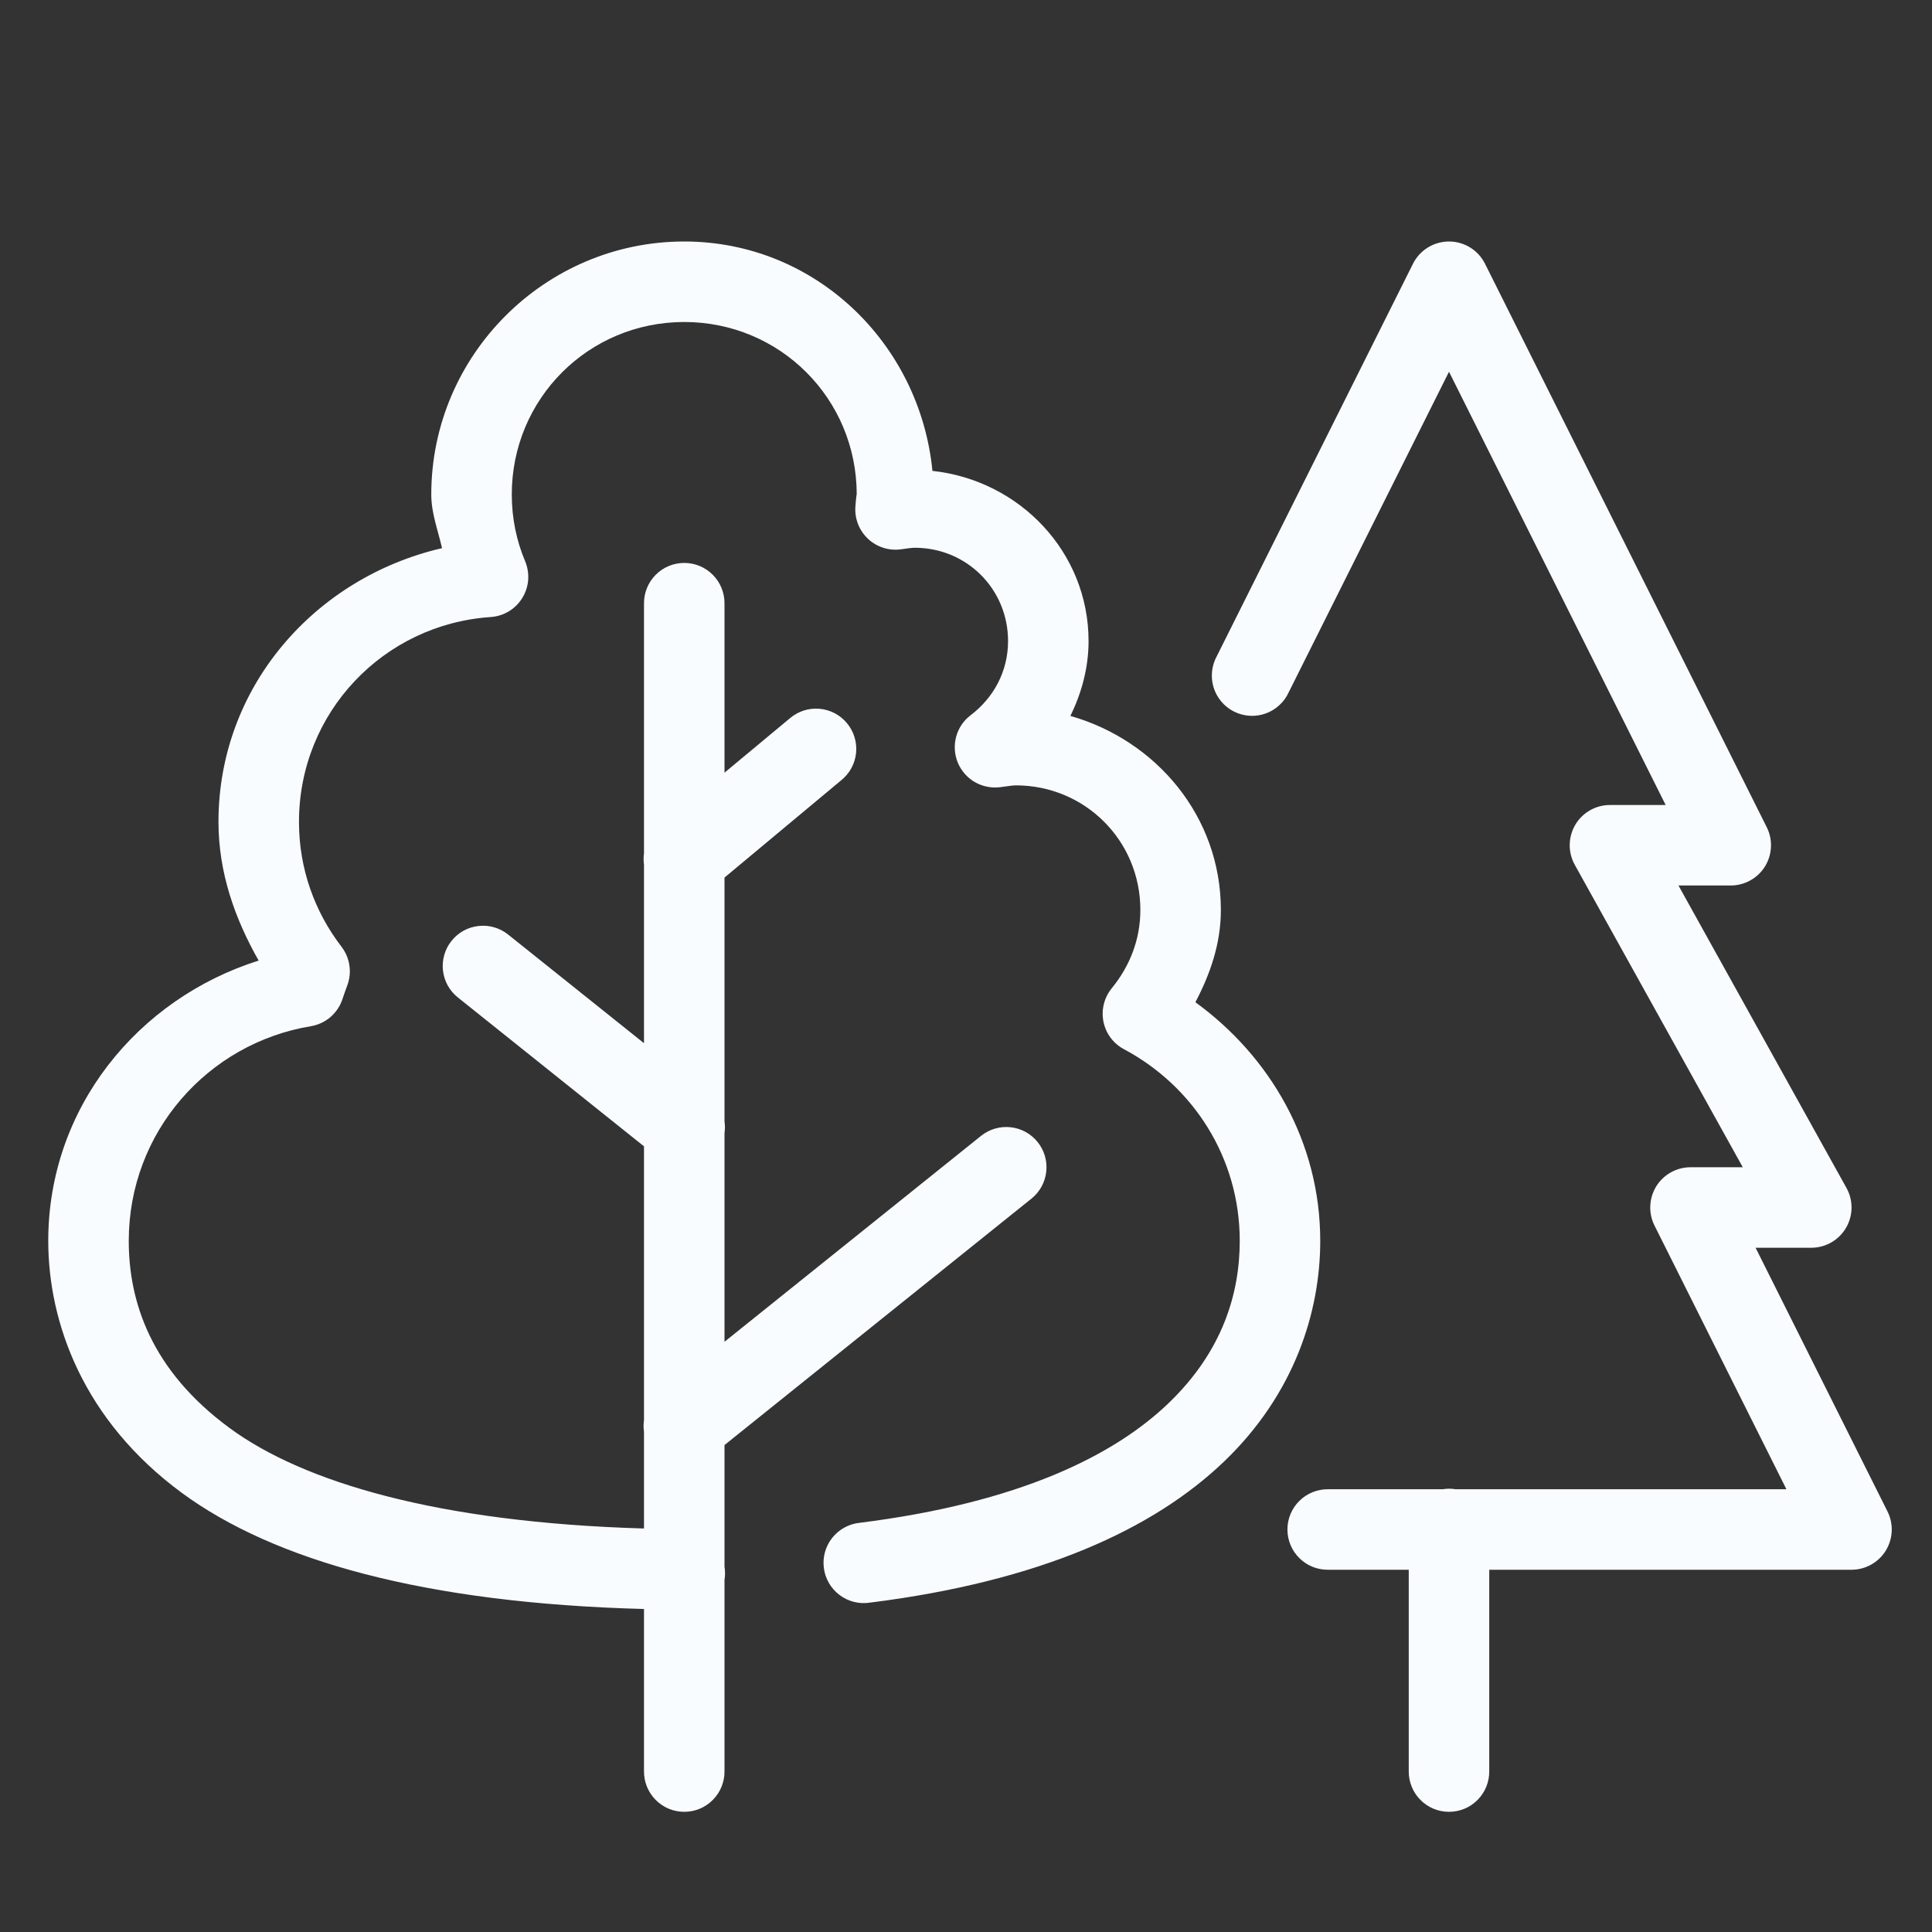 <svg width="48" height="48" viewBox="0 0 48 48" fill="none" xmlns="http://www.w3.org/2000/svg">
<rect x="0" y="0" width="48" height="48" fill="#333333" stroke="none"/>
<path d="M17 6C13.541 6 10.715 8.825 10.715 12.285C10.715 12.757 10.883 13.176 10.982 13.619C7.832 14.347 5.428 17.056 5.428 20.42C5.428 21.688 5.841 22.834 6.426 23.865C3.425 24.814 1.199 27.523 1.199 30.828C1.199 32.865 2.07 35.289 4.518 37.09C6.805 38.772 10.551 39.831 16 39.975V44C15.998 44.133 16.023 44.264 16.072 44.387C16.121 44.51 16.195 44.622 16.288 44.716C16.381 44.811 16.492 44.886 16.614 44.937C16.736 44.988 16.867 45.014 17 45.014C17.133 45.014 17.264 44.988 17.386 44.937C17.508 44.886 17.619 44.811 17.712 44.716C17.805 44.622 17.879 44.51 17.928 44.387C17.977 44.264 18.002 44.133 18 44V39.25C18.018 39.142 18.018 39.032 18 38.924V35.902L25.627 29.779C25.834 29.613 25.966 29.372 25.994 29.108C26.023 28.844 25.946 28.58 25.779 28.373C25.613 28.166 25.371 28.034 25.108 28.006C24.844 27.977 24.58 28.055 24.373 28.221L18 33.336V28.152C18.014 28.055 18.014 27.956 18 27.859V21.803L20.898 19.387C21.002 19.304 21.088 19.201 21.152 19.084C21.216 18.967 21.255 18.839 21.269 18.707C21.282 18.574 21.269 18.441 21.23 18.314C21.191 18.186 21.127 18.068 21.042 17.966C20.957 17.864 20.853 17.78 20.735 17.718C20.617 17.657 20.488 17.62 20.355 17.609C20.223 17.598 20.089 17.614 19.963 17.655C19.837 17.697 19.72 17.763 19.619 17.85L18 19.197V15C18.002 14.867 17.977 14.736 17.928 14.613C17.879 14.49 17.805 14.378 17.712 14.284C17.619 14.189 17.508 14.114 17.386 14.063C17.264 14.012 17.133 13.986 17 13.986C16.867 13.986 16.736 14.012 16.614 14.063C16.492 14.114 16.381 14.189 16.288 14.284C16.195 14.378 16.121 14.49 16.072 14.613C16.023 14.736 15.998 14.867 16 15V21.203C15.987 21.296 15.987 21.391 16 21.484V25.918L12.625 23.219C12.522 23.137 12.405 23.076 12.278 23.039C12.152 23.002 12.02 22.991 11.889 23.006C11.759 23.02 11.632 23.06 11.517 23.123C11.402 23.187 11.301 23.272 11.219 23.375C11.136 23.477 11.075 23.595 11.039 23.721C11.002 23.848 10.991 23.98 11.005 24.11C11.02 24.241 11.06 24.367 11.123 24.483C11.187 24.598 11.272 24.699 11.375 24.781L16 28.48V35.285C15.986 35.38 15.986 35.476 16 35.57V37.975C10.863 37.827 7.525 36.819 5.703 35.478C3.744 34.037 3.199 32.333 3.199 30.828C3.199 28.132 5.158 25.921 7.723 25.496C7.907 25.465 8.079 25.384 8.219 25.261C8.359 25.137 8.462 24.977 8.516 24.799C8.539 24.722 8.583 24.611 8.637 24.457C8.691 24.301 8.705 24.133 8.678 23.97C8.652 23.807 8.585 23.653 8.484 23.521C7.822 22.658 7.428 21.591 7.428 20.42C7.428 17.704 9.527 15.508 12.193 15.33C12.352 15.319 12.506 15.271 12.642 15.188C12.778 15.106 12.893 14.992 12.976 14.857C13.059 14.722 13.11 14.568 13.122 14.41C13.134 14.251 13.108 14.092 13.047 13.945C12.832 13.434 12.715 12.876 12.715 12.285C12.715 9.906 14.621 8 17 8C19.379 8 21.285 9.906 21.285 12.287C21.285 12.267 21.268 12.358 21.252 12.586C21.241 12.735 21.264 12.885 21.319 13.024C21.374 13.163 21.459 13.288 21.569 13.39C21.679 13.492 21.81 13.568 21.953 13.612C22.096 13.656 22.247 13.668 22.395 13.646C22.56 13.622 22.664 13.609 22.727 13.609C24.018 13.609 25.045 14.635 25.045 15.928C25.045 16.684 24.683 17.338 24.117 17.768C23.941 17.901 23.814 18.088 23.756 18.301C23.698 18.514 23.712 18.74 23.795 18.944C23.879 19.148 24.028 19.319 24.218 19.43C24.409 19.54 24.631 19.585 24.85 19.557C25.051 19.531 25.172 19.512 25.236 19.512C26.958 19.512 28.332 20.886 28.332 22.608C28.332 23.345 28.067 24.008 27.621 24.553C27.528 24.667 27.461 24.801 27.425 24.945C27.389 25.088 27.386 25.238 27.415 25.383C27.444 25.528 27.505 25.664 27.593 25.783C27.682 25.901 27.795 25.999 27.926 26.068C29.635 26.979 30.801 28.753 30.801 30.828C30.801 32.124 30.383 33.566 29.031 34.863C27.679 36.161 25.323 37.337 21.355 37.834C21.223 37.848 21.095 37.888 20.979 37.952C20.862 38.016 20.759 38.103 20.677 38.207C20.594 38.311 20.533 38.431 20.497 38.559C20.461 38.687 20.451 38.821 20.468 38.953C20.484 39.085 20.527 39.212 20.593 39.327C20.66 39.443 20.748 39.543 20.854 39.624C20.96 39.705 21.08 39.763 21.209 39.797C21.338 39.83 21.472 39.837 21.604 39.818C25.86 39.285 28.664 37.988 30.416 36.307C32.168 34.625 32.801 32.582 32.801 30.828C32.801 28.369 31.55 26.244 29.699 24.9C30.064 24.206 30.332 23.451 30.332 22.608C30.332 20.286 28.727 18.395 26.594 17.787C26.869 17.222 27.045 16.597 27.045 15.928C27.045 13.71 25.325 11.931 23.166 11.699C22.854 8.526 20.251 6 17 6ZM36.008 6C35.821 5.999 35.637 6.05 35.478 6.147C35.318 6.245 35.189 6.385 35.105 6.553L30.232 16.301C30.167 16.419 30.126 16.549 30.113 16.683C30.099 16.817 30.112 16.953 30.152 17.081C30.192 17.21 30.258 17.329 30.345 17.432C30.432 17.535 30.539 17.619 30.66 17.679C30.78 17.74 30.912 17.775 31.046 17.783C31.181 17.792 31.316 17.773 31.443 17.727C31.57 17.682 31.686 17.612 31.785 17.52C31.885 17.429 31.964 17.318 32.02 17.195L36 9.236L41.383 20H40C39.826 20 39.654 20.045 39.503 20.132C39.352 20.218 39.225 20.343 39.137 20.493C39.049 20.643 39.001 20.814 38.999 20.988C38.997 21.162 39.04 21.334 39.125 21.486L43.299 29H42C41.83 29 41.662 29.044 41.513 29.127C41.364 29.21 41.239 29.329 41.149 29.474C41.06 29.619 41.009 29.785 41.001 29.955C40.993 30.125 41.029 30.295 41.105 30.447L44.383 37H36.168C36.06 36.982 35.95 36.982 35.842 37H33C32.867 36.998 32.736 37.023 32.613 37.072C32.49 37.121 32.378 37.195 32.284 37.288C32.189 37.381 32.114 37.492 32.063 37.614C32.012 37.736 31.986 37.867 31.986 38C31.986 38.133 32.012 38.264 32.063 38.386C32.114 38.508 32.189 38.619 32.284 38.712C32.378 38.805 32.49 38.879 32.613 38.928C32.736 38.977 32.867 39.002 33 39H35V44C34.998 44.133 35.023 44.264 35.072 44.387C35.121 44.51 35.195 44.622 35.288 44.716C35.381 44.811 35.492 44.886 35.614 44.937C35.736 44.988 35.867 45.014 36 45.014C36.133 45.014 36.264 44.988 36.386 44.937C36.508 44.886 36.619 44.811 36.712 44.716C36.805 44.622 36.879 44.51 36.928 44.387C36.977 44.264 37.002 44.133 37 44V39H46C46.17 39 46.338 38.956 46.487 38.873C46.636 38.79 46.761 38.671 46.851 38.526C46.94 38.381 46.991 38.215 46.999 38.045C47.007 37.875 46.971 37.705 46.895 37.553L43.617 31H45C45.174 31 45.346 30.955 45.497 30.868C45.648 30.782 45.775 30.657 45.863 30.507C45.951 30.357 45.999 30.186 46.001 30.012C46.003 29.838 45.96 29.666 45.875 29.514L41.701 22H43C43.17 22 43.338 21.956 43.487 21.873C43.636 21.79 43.761 21.671 43.851 21.526C43.94 21.381 43.991 21.215 43.999 21.045C44.007 20.875 43.971 20.705 43.895 20.553L36.895 6.553C36.812 6.388 36.686 6.249 36.529 6.151C36.373 6.054 36.192 6.001 36.008 6Z" fill="#F9FCFF"/>
</svg>
